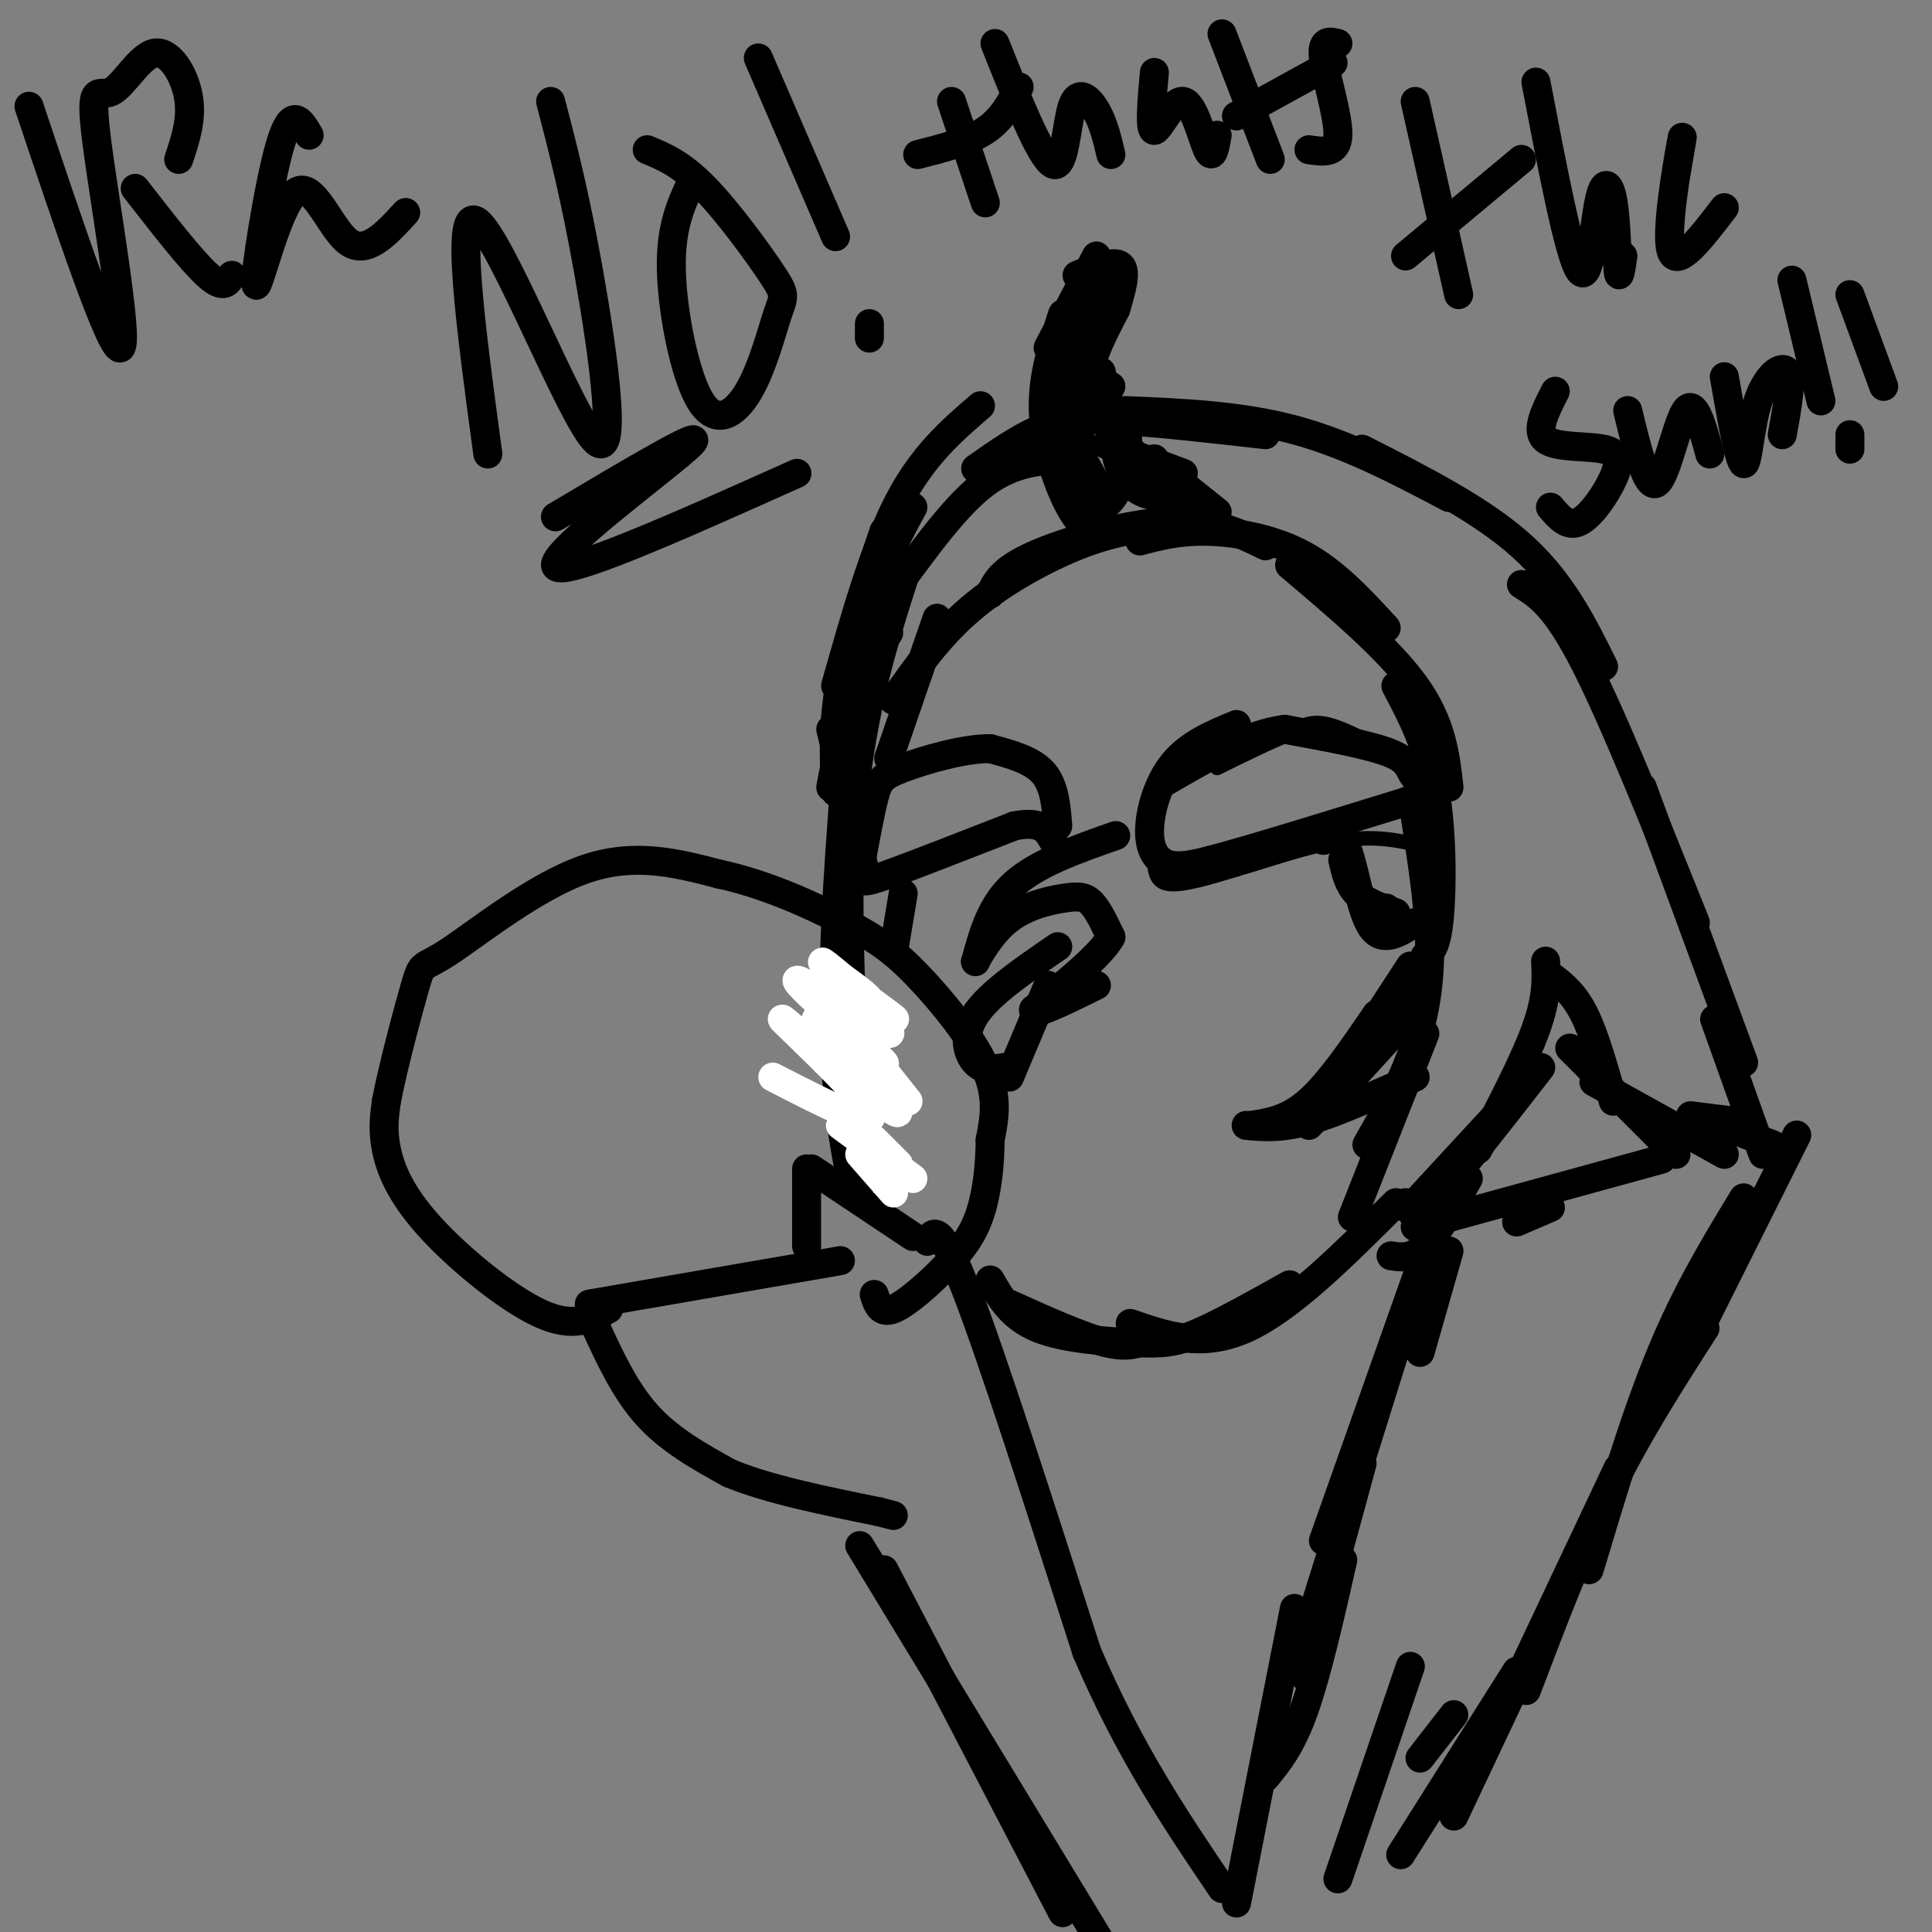 <svg viewBox='0 0 400 400' version='1.1' xmlns='http://www.w3.org/2000/svg' xmlns:xlink='http://www.w3.org/1999/xlink'><rect x="0" y="0" width="400" height="400" fill="#808080" stroke="none"/><g fill='none' stroke='#000000' stroke-width='3' stroke-linecap='round' stroke-linejoin='round'><path d='M253,154c-4.304,2.024 -8.607,4.048 -11,8c-2.393,3.952 -2.875,9.833 -3,14c-0.125,4.167 0.107,6.619 3,7c2.893,0.381 8.446,-1.310 14,-3'/><path d='M256,180c6.356,-1.844 15.244,-4.956 22,-6c6.756,-1.044 11.378,-0.022 16,1'/><path d='M294,175c2.370,-2.815 0.295,-10.352 -1,-14c-1.295,-3.648 -1.810,-3.405 -5,-5c-3.190,-1.595 -9.054,-5.027 -13,-6c-3.946,-0.973 -5.973,0.514 -8,2'/><path d='M267,152c-3.833,1.500 -9.417,4.250 -15,7'/></g>
<g fill='none' stroke='#000000' stroke-width='6' stroke-linecap='round' stroke-linejoin='round'><path d='M256,150c-4.863,2.012 -9.726,4.024 -13,8c-3.274,3.976 -4.958,9.917 -5,14c-0.042,4.083 1.560,6.310 4,7c2.440,0.690 5.720,-0.155 9,-1'/><path d='M251,178c8.167,-2.167 24.083,-7.083 40,-12'/><path d='M291,166c6.679,-2.750 3.375,-3.625 2,-5c-1.375,-1.375 -0.821,-3.250 -5,-5c-4.179,-1.750 -13.089,-3.375 -22,-5'/><path d='M266,151c-7.833,1.000 -16.417,6.000 -25,11'/><path d='M231,173c-8.083,2.833 -16.167,5.667 -21,10c-4.833,4.333 -6.417,10.167 -8,16'/><path d='M202,199c-0.523,0.960 2.169,-4.640 6,-8c3.831,-3.360 8.801,-4.482 12,-5c3.199,-0.518 4.628,-0.434 6,1c1.372,1.434 2.686,4.217 4,7'/><path d='M230,194c-2.000,3.667 -9.000,9.333 -16,15'/><path d='M214,209c-0.500,1.667 6.250,-1.667 13,-5'/><path d='M219,196c-7.044,4.822 -14.089,9.644 -17,14c-2.911,4.356 -1.689,8.244 0,10c1.689,1.756 3.844,1.378 6,1'/><path d='M209,223c0.000,0.000 8.000,-19.000 8,-19'/><path d='M219,171c-0.333,-4.167 -0.667,-8.333 -3,-11c-2.333,-2.667 -6.667,-3.833 -11,-5'/><path d='M205,155c-5.452,-0.048 -13.583,2.333 -18,4c-4.417,1.667 -5.119,2.619 -6,6c-0.881,3.381 -1.940,9.190 -3,15'/><path d='M178,180c-0.289,3.000 0.489,3.000 6,1c5.511,-2.000 15.756,-6.000 26,-10'/><path d='M210,171c5.667,-1.167 6.833,0.917 8,3'/><path d='M184,157c0.000,0.000 10.000,-29.000 10,-29'/><path d='M185,145c4.667,-6.667 9.333,-13.333 16,-19c6.667,-5.667 15.333,-10.333 22,-13c6.667,-2.667 11.333,-3.333 16,-4'/><path d='M205,123c1.133,-2.489 2.267,-4.978 9,-8c6.733,-3.022 19.067,-6.578 28,-7c8.933,-0.422 14.467,2.289 20,5'/><path d='M236,112c4.067,-1.067 8.133,-2.133 14,-2c5.867,0.133 13.533,1.467 20,5c6.467,3.533 11.733,9.267 17,15'/><path d='M267,117c10.250,8.667 20.500,17.333 26,25c5.500,7.667 6.250,14.333 7,21'/><path d='M289,142c3.200,6.044 6.400,12.089 8,21c1.600,8.911 1.600,20.689 1,27c-0.600,6.311 -1.800,7.156 -3,8'/><path d='M293,169c1.511,9.778 3.022,19.556 3,28c-0.022,8.444 -1.578,15.556 -4,22c-2.422,6.444 -5.711,12.222 -9,18'/><path d='M295,214c0.000,0.000 -15.000,38.000 -15,38'/><path d='M293,250c0.000,0.000 13.000,-14.000 13,-14'/><path d='M294,248c0.000,0.000 24.000,-26.000 24,-26'/><path d='M291,249c0.667,1.833 1.333,3.667 6,-1c4.667,-4.667 13.333,-15.833 22,-27'/><path d='M306,238c4.833,-9.250 9.667,-18.500 12,-25c2.333,-6.500 2.167,-10.250 2,-14'/><path d='M321,202c2.417,1.833 4.833,3.667 7,8c2.167,4.333 4.083,11.167 6,18'/><path d='M325,217c0.000,0.000 22.000,22.000 22,22'/><path d='M330,224c0.000,0.000 27.000,15.000 27,15'/><path d='M179,180c0.000,0.000 -7.000,-29.000 -7,-29'/><path d='M173,164c-0.333,-7.000 -0.667,-14.000 1,-23c1.667,-9.000 5.333,-20.000 9,-31'/><path d='M172,163c2.583,-13.667 5.167,-27.333 8,-37c2.833,-9.667 5.917,-15.333 9,-21'/><path d='M173,142c4.000,-14.167 8.000,-28.333 13,-38c5.000,-9.667 11.000,-14.833 17,-20'/><path d='M182,129c-2.167,7.417 -4.333,14.833 -5,23c-0.667,8.167 0.167,17.083 1,26'/><path d='M184,131c-2.167,3.250 -4.333,6.500 -6,20c-1.667,13.500 -2.833,37.250 -4,61'/><path d='M175,161c-1.542,20.548 -3.083,41.095 -2,59c1.083,17.905 4.792,33.167 5,24c0.208,-9.167 -3.083,-42.762 -2,-68c1.083,-25.238 6.542,-42.119 12,-59'/><path d='M186,121c6.083,-8.333 12.167,-16.667 18,-21c5.833,-4.333 11.417,-4.667 17,-5'/><path d='M202,97c4.400,-3.089 8.800,-6.178 13,-8c4.200,-1.822 8.200,-2.378 16,-2c7.800,0.378 19.400,1.689 31,3'/><path d='M233,85c11.917,0.500 23.833,1.000 35,4c11.167,3.000 21.583,8.500 32,14'/><path d='M282,93c12.333,6.250 24.667,12.500 33,20c8.333,7.500 12.667,16.250 17,25'/><path d='M315,121c3.500,2.167 7.000,4.333 13,16c6.000,11.667 14.500,32.833 23,54'/><path d='M340,163c0.000,0.000 21.000,57.000 21,57'/><path d='M355,211c0.000,0.000 10.000,28.000 10,28'/><path d='M274,174c1.756,-0.956 3.511,-1.911 5,2c1.489,3.911 2.711,12.689 5,16c2.289,3.311 5.644,1.156 9,-1'/><path d='M283,189c0.000,0.000 4.000,-1.000 4,-1'/><path d='M289,189c-3.083,-1.083 -6.167,-2.167 -8,-4c-1.833,-1.833 -2.417,-4.417 -3,-7'/><path d='M187,185c0.000,0.000 -2.000,12.000 -2,12'/><path d='M122,270c0.000,0.000 52.000,-9.000 52,-9'/><path d='M167,258c0.000,0.000 0.000,-16.000 0,-16'/><path d='M168,242c0.000,0.000 21.000,14.000 21,14'/><path d='M123,274c3.167,6.917 6.333,13.833 11,19c4.667,5.167 10.833,8.583 17,12'/><path d='M151,305c8.000,3.333 19.500,5.667 31,8'/><path d='M182,313c5.167,1.333 2.583,0.667 0,0'/><path d='M192,257c1.250,-2.083 2.500,-4.167 8,10c5.500,14.167 15.250,44.583 25,75'/><path d='M225,342c8.833,20.667 18.417,34.833 28,49'/><path d='M126,271c-3.583,2.042 -7.167,4.083 -14,1c-6.833,-3.083 -16.917,-11.292 -23,-18c-6.083,-6.708 -8.167,-11.917 -9,-16c-0.833,-4.083 -0.417,-7.042 0,-10'/><path d='M80,228c1.292,-6.833 4.522,-18.914 6,-24c1.478,-5.086 1.206,-3.177 7,-7c5.794,-3.823 17.656,-13.378 28,-17c10.344,-3.622 19.172,-1.311 28,1'/><path d='M149,181c9.531,2.008 19.359,6.528 26,10c6.641,3.472 10.096,5.896 15,11c4.904,5.104 11.258,12.887 14,19c2.742,6.113 1.871,10.557 1,15'/><path d='M205,236c-0.037,5.204 -0.628,10.715 -2,15c-1.372,4.285 -3.523,7.346 -7,11c-3.477,3.654 -8.279,7.901 -11,9c-2.721,1.099 -3.360,-0.951 -4,-3'/><path d='M6,22c8.630,25.777 17.261,51.555 19,50c1.739,-1.555 -3.412,-30.441 -5,-43c-1.588,-12.559 0.389,-8.789 3,-10c2.611,-1.211 5.857,-7.403 9,-8c3.143,-0.597 6.184,4.401 7,9c0.816,4.599 -0.592,8.800 -2,13'/><path d='M28,39c5.833,7.500 11.667,15.000 15,18c3.333,3.000 4.167,1.500 5,0'/><path d='M64,28c-1.796,-3.104 -3.592,-6.207 -6,2c-2.408,8.207 -5.429,27.726 -5,29c0.429,1.274 4.308,-15.695 8,-19c3.692,-3.305 7.198,7.056 11,10c3.802,2.944 7.901,-1.528 12,-6'/><path d='M101,94c-3.542,-26.173 -7.083,-52.345 -2,-48c5.083,4.345 18.792,39.208 24,45c5.208,5.792 1.917,-17.488 -1,-34c-2.917,-16.512 -5.458,-26.256 -8,-36'/><path d='M143,38c-2.111,4.611 -4.222,9.223 -4,18c0.222,8.777 2.777,21.720 6,27c3.223,5.280 7.115,2.895 10,-2c2.885,-4.895 4.763,-12.302 6,-16c1.237,-3.698 1.833,-3.688 -1,-8c-2.833,-4.312 -9.095,-12.946 -14,-18c-4.905,-5.054 -8.452,-6.527 -12,-8'/><path d='M115,107c16.044,-9.533 32.089,-19.067 28,-15c-4.089,4.067 -28.311,21.733 -28,25c0.311,3.267 25.156,-7.867 50,-19'/><path d='M157,12c0.000,0.000 16.000,37.000 16,37'/><path d='M180,70c0.000,0.000 0.000,-3.000 0,-3'/></g>
<g fill='none' stroke='#ffffff' stroke-width='6' stroke-linecap='round' stroke-linejoin='round'><path d='M160,223c11.268,5.786 22.536,11.571 20,7c-2.536,-4.571 -18.875,-19.500 -18,-19c0.875,0.500 18.964,16.429 23,19c4.036,2.571 -5.982,-8.214 -16,-19'/><path d='M169,211c2.161,0.376 15.562,10.816 14,9c-1.562,-1.816 -18.089,-15.889 -18,-17c0.089,-1.111 16.793,10.739 19,11c2.207,0.261 -10.084,-11.068 -13,-14c-2.916,-2.932 3.542,2.534 10,8'/><path d='M181,208c3.112,2.338 5.892,4.182 3,2c-2.892,-2.182 -11.454,-8.391 -12,-9c-0.546,-0.609 6.926,4.383 8,6c1.074,1.617 -4.249,-0.142 -7,-1c-2.751,-0.858 -2.929,-0.817 0,3c2.929,3.817 8.964,11.408 15,19'/><path d='M181,236c0.000,0.000 5.000,5.000 5,5'/><path d='M174,233c0.000,0.000 15.000,11.000 15,11'/><path d='M178,239c0.000,0.000 7.000,8.000 7,8'/></g>
<g fill='none' stroke='#000000' stroke-width='6' stroke-linecap='round' stroke-linejoin='round'><path d='M314,253c0.000,0.000 7.000,-3.000 7,-3'/><path d='M293,254c0.000,0.000 51.000,-14.000 51,-14'/><path d='M300,259c0.000,0.000 -6.000,21.000 -6,21'/><path d='M297,254c0.000,0.000 -23.000,65.000 -23,65'/><path d='M294,263c0.000,0.000 -25.000,80.000 -25,80'/><path d='M282,303c0.000,0.000 -12.000,44.000 -12,44'/><path d='M350,231c0.000,0.000 8.000,1.000 8,1'/><path d='M354,232c0.000,0.000 13.000,5.000 13,5'/><path d='M372,235c0.000,0.000 -23.000,46.000 -23,46'/><path d='M361,248c-5.833,9.583 -11.667,19.167 -17,32c-5.333,12.833 -10.167,28.917 -15,45'/><path d='M353,275c-6.917,10.750 -13.833,21.500 -20,34c-6.167,12.500 -11.583,26.750 -17,41'/><path d='M335,304c0.000,0.000 -34.000,72.000 -34,72'/><path d='M314,346c0.000,0.000 -24.000,38.000 -24,38'/><path d='M301,355c0.000,0.000 -7.000,9.000 -7,9'/><path d='M278,323c-2.667,11.750 -5.333,23.500 -8,31c-2.667,7.500 -5.333,10.750 -8,14'/><path d='M268,333c0.000,0.000 -12.000,61.000 -12,61'/><path d='M292,345c0.000,0.000 -15.000,44.000 -15,44'/><path d='M183,325c0.000,0.000 37.000,71.000 37,71'/><path d='M178,320c0.000,0.000 65.000,107.000 65,107'/><path d='M209,270c7.583,3.417 15.167,6.833 20,8c4.833,1.167 6.917,0.083 9,-1'/><path d='M205,265c2.238,3.887 4.476,7.774 10,10c5.524,2.226 14.333,2.792 20,3c5.667,0.208 8.190,0.060 13,-2c4.810,-2.060 11.905,-6.030 19,-10'/><path d='M234,274c7.417,2.583 14.833,5.167 24,1c9.167,-4.167 20.083,-15.083 31,-26'/><path d='M288,260c2.167,0.333 4.333,0.667 7,-2c2.667,-2.667 5.833,-8.333 9,-14'/><path d='M285,210c-4.833,7.083 -9.667,14.167 -14,18c-4.333,3.833 -8.167,4.417 -12,5'/><path d='M258,233c3.583,0.333 7.167,0.667 13,-1c5.833,-1.667 13.917,-5.333 22,-9'/><path d='M271,233c0.000,0.000 21.000,-23.000 21,-23'/><path d='M277,223c0.000,0.000 15.000,-23.000 15,-23'/><path d='M286,213c0.000,0.000 10.000,-16.000 10,-16'/><path d='M227,111c-1.889,-1.289 -3.778,-2.578 -6,-7c-2.222,-4.422 -4.778,-11.978 -5,-19c-0.222,-7.022 1.889,-13.511 4,-20'/><path d='M217,72c0.000,0.000 10.000,-19.000 10,-19'/><path d='M223,57c3.833,-1.583 7.667,-3.167 9,-2c1.333,1.167 0.167,5.083 -1,9'/><path d='M231,64c-2.417,4.667 -4.833,9.333 -5,12c-0.167,2.667 1.917,3.333 4,4'/><path d='M228,77c1.583,6.500 3.167,13.000 5,16c1.833,3.000 3.917,2.500 6,2'/><path d='M233,92c0.000,0.000 14.000,15.000 14,15'/><path d='M228,102c0.000,0.000 -5.000,-9.000 -5,-9'/><path d='M222,94c-0.604,6.594 -1.208,13.187 0,4c1.208,-9.187 4.227,-34.155 3,-32c-1.227,2.155 -6.700,31.433 -6,32c0.700,0.567 7.573,-27.578 9,-36c1.427,-8.422 -2.592,2.879 -4,13c-1.408,10.121 -0.204,19.060 1,28'/><path d='M225,103c1.636,4.429 5.226,1.502 7,-3c1.774,-4.502 1.733,-10.578 1,-12c-0.733,-1.422 -2.159,1.809 -2,5c0.159,3.191 1.903,6.340 4,8c2.097,1.660 4.549,1.830 7,2'/><path d='M229,92c0.000,0.000 16.000,6.000 16,6'/><path d='M242,98c0.000,0.000 10.000,8.000 10,8'/><path d='M197,21c0.000,0.000 7.000,21.000 7,21'/><path d='M190,32c5.250,-1.333 10.500,-2.667 14,-5c3.500,-2.333 5.250,-5.667 7,-9'/><path d='M206,9c4.750,11.899 9.500,23.798 12,25c2.500,1.202 2.750,-8.292 4,-12c1.250,-3.708 3.500,-1.631 5,1c1.500,2.631 2.250,5.815 3,9'/><path d='M239,15c-0.542,6.065 -1.083,12.131 0,12c1.083,-0.131 3.792,-6.458 6,-6c2.208,0.458 3.917,7.702 5,10c1.083,2.298 1.542,-0.351 2,-3'/><path d='M253,7c0.000,0.000 10.000,26.000 10,26'/><path d='M256,24c0.000,0.000 20.000,-11.000 20,-11'/><path d='M277,9c-1.733,-0.444 -3.467,-0.889 -3,3c0.467,3.889 3.133,12.111 3,16c-0.133,3.889 -3.067,3.444 -6,3'/><path d='M293,21c0.000,0.000 9.000,40.000 9,40'/><path d='M291,53c0.000,0.000 24.000,-20.000 24,-20'/><path d='M318,17c3.435,17.952 6.871,35.904 9,39c2.129,3.096 2.952,-8.665 4,-14c1.048,-5.335 2.321,-4.244 3,0c0.679,4.244 0.766,11.641 1,14c0.234,2.359 0.617,-0.321 1,-3'/><path d='M347,36c0.889,-5.178 1.778,-10.356 1,-6c-0.778,4.356 -3.222,18.244 -2,22c1.222,3.756 6.111,-2.622 11,-9'/><path d='M322,81c-2.097,4.105 -4.195,8.211 -2,10c2.195,1.789 8.681,1.263 12,2c3.319,0.737 3.470,2.737 2,6c-1.470,3.263 -4.563,7.789 -7,9c-2.437,1.211 -4.219,-0.895 -6,-3'/><path d='M337,85c1.978,8.200 3.956,16.400 6,15c2.044,-1.400 4.156,-12.400 6,-15c1.844,-2.600 3.422,3.200 5,9'/><path d='M357,78c1.536,8.821 3.071,17.643 4,18c0.929,0.357 1.250,-7.750 3,-13c1.750,-5.250 4.929,-7.643 6,-6c1.071,1.643 0.036,7.321 -1,13'/><path d='M371,58c0.000,0.000 6.000,25.000 6,25'/><path d='M383,93c0.000,0.000 0.000,-3.000 0,-3'/><path d='M383,61c0.000,0.000 7.000,19.000 7,19'/></g>
</svg>